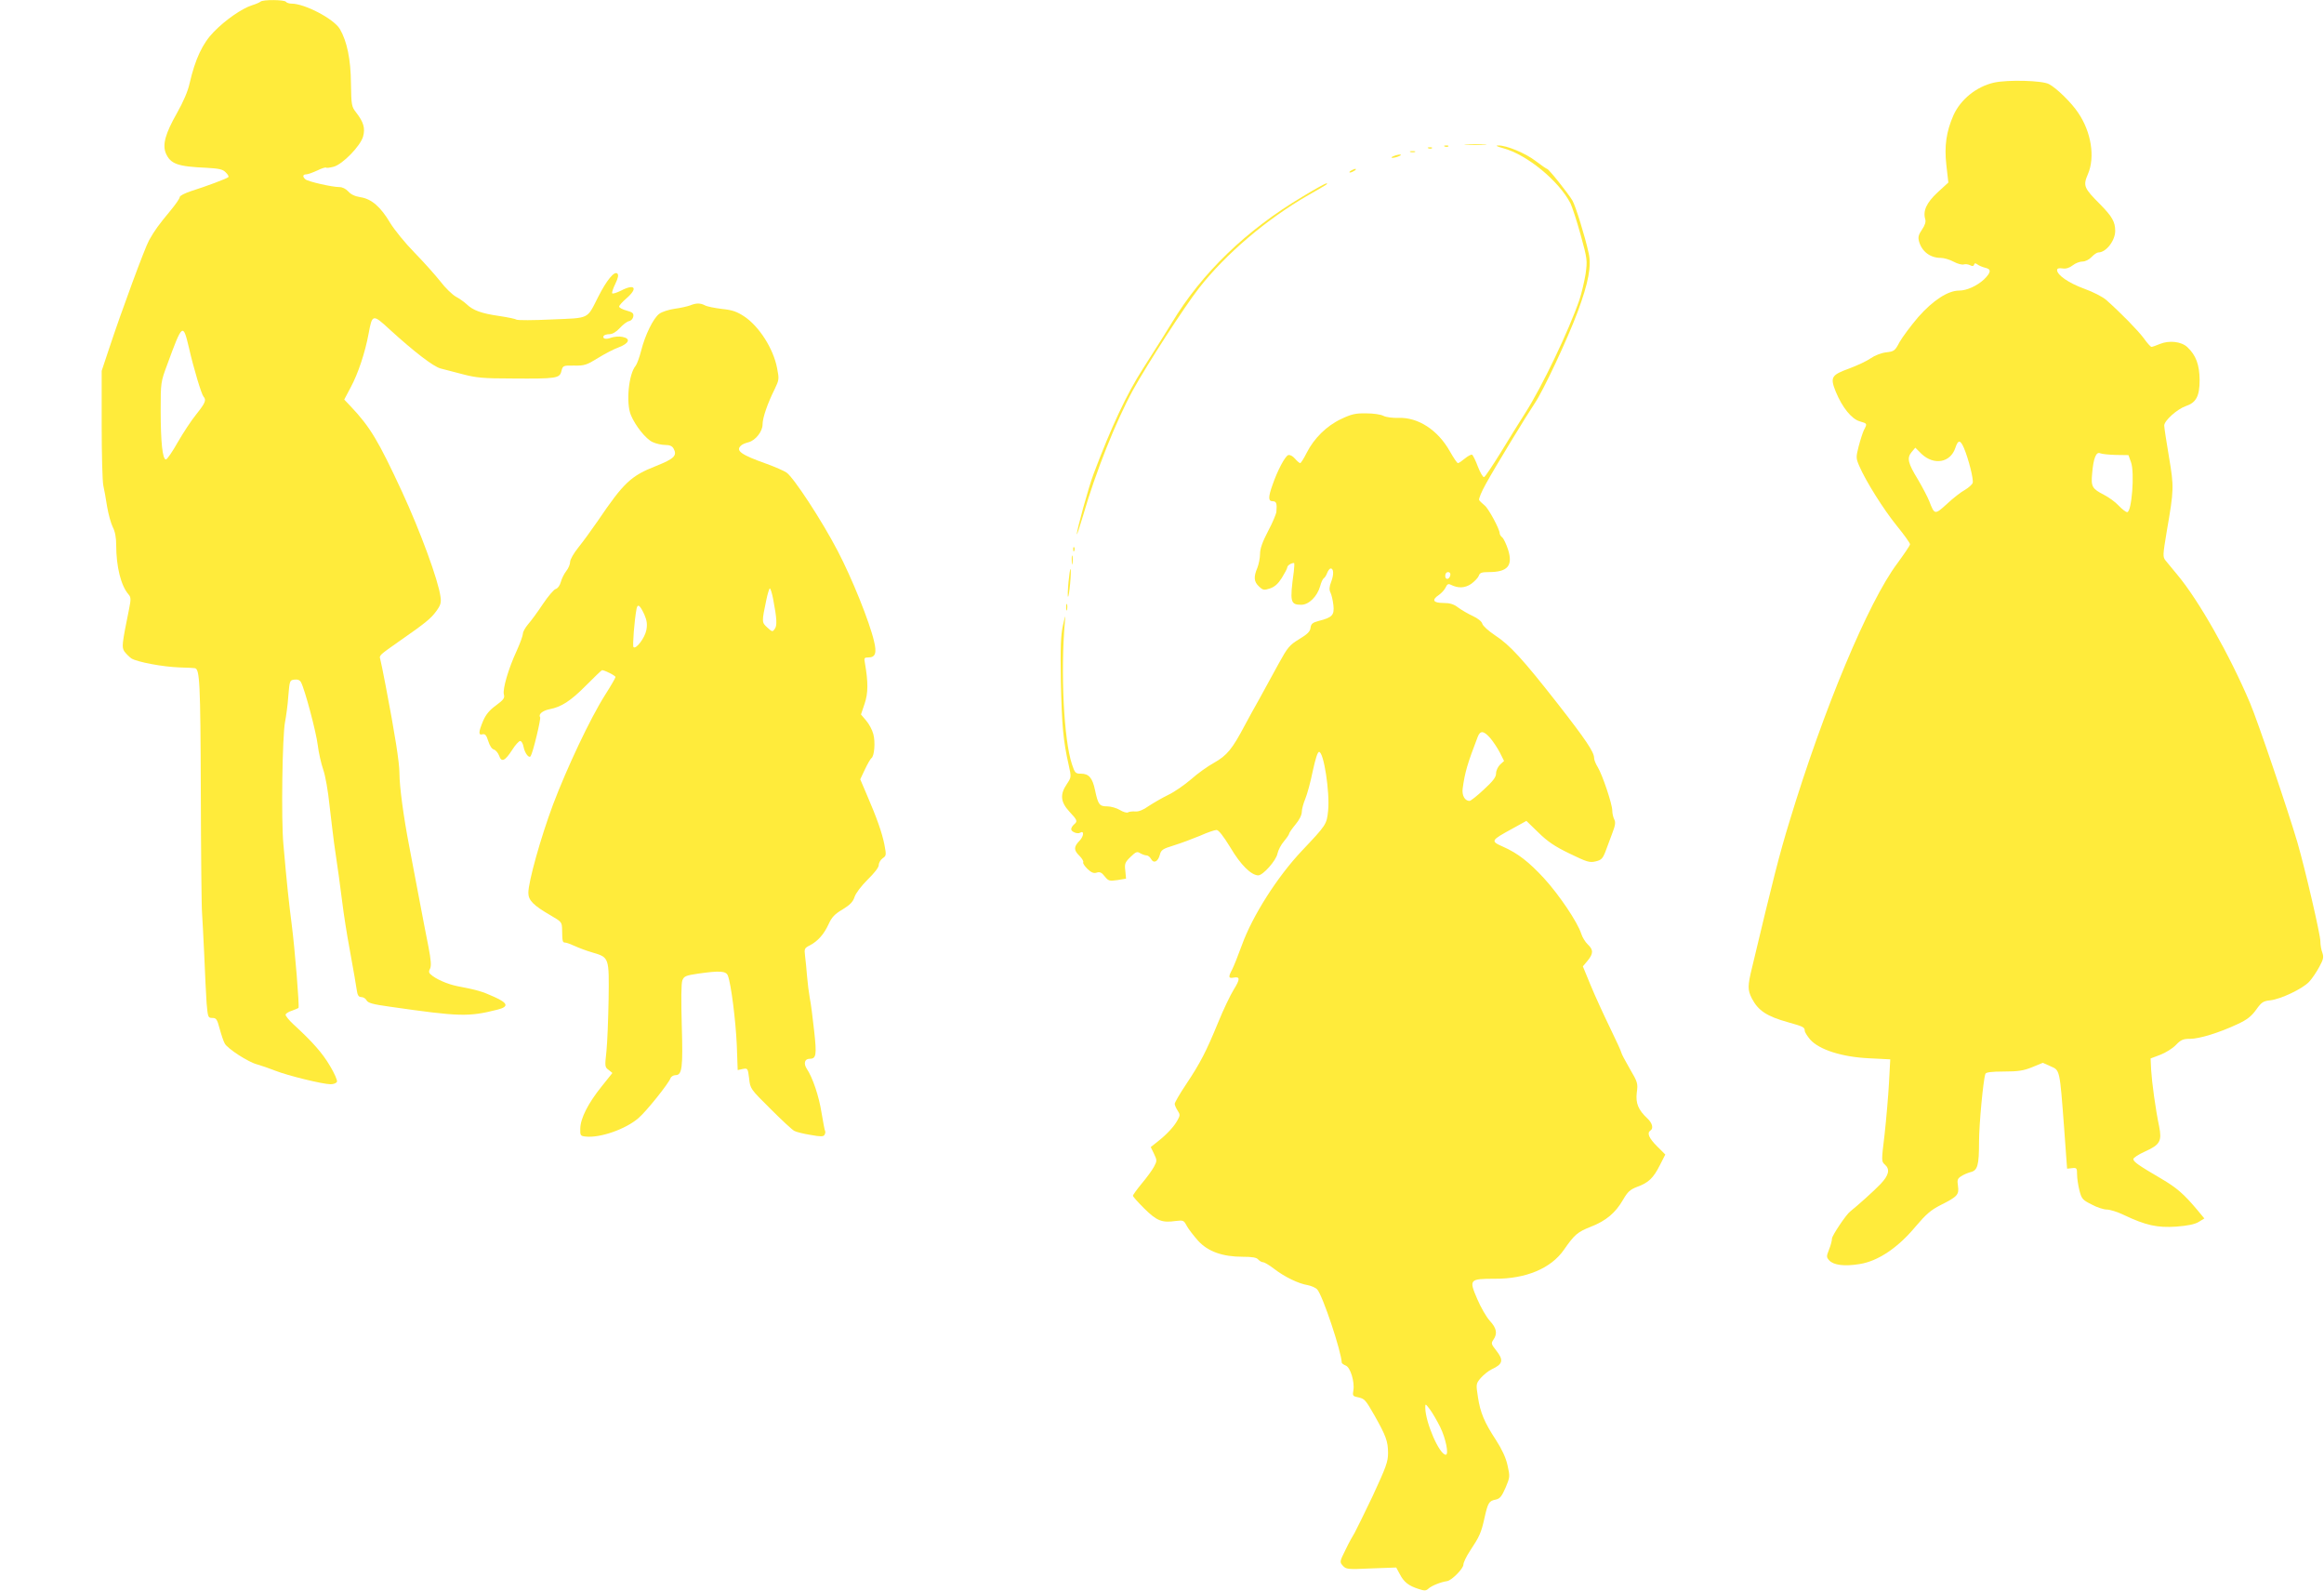 <?xml version="1.0" standalone="no"?>
<!DOCTYPE svg PUBLIC "-//W3C//DTD SVG 20010904//EN"
 "http://www.w3.org/TR/2001/REC-SVG-20010904/DTD/svg10.dtd">
<svg version="1.0" xmlns="http://www.w3.org/2000/svg"
 width="1280pt" height="876pt" viewBox="0 0 1280 876"
 preserveAspectRatio="xMidYMid meet">
<g transform="translate(0,876) scale(0.1,-0.1)"
fill="#ffeb3b" stroke="none">
<path d="M1435 8751 c-6 -5 -27 -14 -47 -20 -56 -18 -147 -81 -210 -146 -63
-64 -103 -151 -134 -285 -9 -42 -35 -102 -69 -162 -64 -113 -81 -173 -62 -221
26 -60 64 -74 226 -81 68 -4 88 -8 104 -25 12 -11 18 -23 15 -26 -7 -8 -125
-52 -205 -77 -36 -12 -63 -26 -63 -33 0 -8 -24 -42 -53 -77 -60 -72 -86 -107
-116 -161 -23 -41 -152 -390 -220 -596 l-41 -123 0 -295 c0 -162 4 -313 9
-336 5 -23 15 -76 21 -117 7 -41 21 -92 31 -112 13 -25 19 -58 19 -99 0 -119
26 -224 68 -272 13 -15 14 -26 3 -80 -40 -197 -41 -210 -26 -234 9 -12 26 -29
38 -38 31 -20 174 -47 267 -50 41 -1 78 -3 83 -4 27 -4 31 -73 33 -681 1 -344
4 -645 7 -670 2 -25 7 -128 12 -230 4 -102 10 -221 13 -265 7 -77 8 -80 32
-80 21 0 26 -7 40 -60 9 -33 21 -69 28 -81 15 -28 130 -103 179 -115 21 -6 65
-21 98 -34 71 -28 263 -75 306 -75 16 0 32 6 35 14 3 7 -14 46 -38 86 -41 70
-96 133 -201 229 -26 24 -46 49 -44 55 2 6 18 16 35 21 17 6 33 13 36 15 6 7
-20 326 -38 465 -14 107 -26 217 -45 435 -13 136 -6 601 9 675 6 31 15 96 18
143 7 85 8 87 34 90 18 2 30 -3 36 -15 21 -39 83 -272 92 -345 5 -42 19 -103
30 -135 12 -33 27 -119 35 -198 9 -77 20 -170 25 -207 25 -169 30 -210 45
-325 8 -66 26 -181 40 -255 28 -154 32 -180 40 -230 4 -29 11 -38 25 -38 11 0
24 -8 29 -18 8 -15 35 -22 128 -35 384 -55 433 -57 594 -16 63 16 57 36 -19
70 -66 30 -93 38 -203 59 -55 11 -121 40 -147 65 -11 9 -11 18 -3 32 7 15 5
46 -9 119 -11 55 -34 173 -51 264 -17 91 -42 221 -55 290 -31 160 -54 329 -54
403 0 57 -25 217 -76 482 -14 72 -27 138 -30 147 -6 19 -4 21 106 98 145 101
173 124 203 165 24 33 28 47 23 80 -12 90 -110 357 -212 578 -130 280 -175
356 -283 470 l-35 37 36 68 c40 74 79 191 98 294 20 109 23 110 115 25 135
-123 242 -206 282 -216 21 -5 76 -20 123 -32 72 -19 113 -23 270 -23 246 -2
262 1 272 40 8 31 9 32 70 31 57 -1 69 3 132 42 37 23 89 50 115 59 57 22 66
48 19 57 -18 4 -46 1 -61 -4 -30 -12 -51 -6 -42 10 4 5 18 9 32 9 16 0 37 12
57 34 17 19 40 36 51 38 11 2 21 13 23 25 3 18 -4 24 -37 33 -23 6 -41 16 -41
22 0 6 18 26 40 45 66 57 47 83 -31 42 -23 -11 -44 -18 -47 -14 -3 3 4 26 17
52 16 34 19 49 11 57 -16 15 -59 -37 -105 -128 -64 -126 -44 -116 -256 -125
-101 -5 -188 -5 -194 -1 -5 4 -48 13 -95 20 -98 14 -145 31 -180 65 -14 13
-41 32 -60 42 -19 11 -58 48 -85 84 -28 35 -92 107 -143 159 -51 52 -110 125
-132 161 -53 90 -104 134 -164 143 -32 5 -54 16 -68 32 -14 15 -32 24 -50 24
-39 0 -170 30 -185 42 -18 15 -16 28 4 28 9 0 36 10 60 21 24 12 46 19 49 16
3 -3 22 0 42 5 50 14 148 115 162 167 12 45 3 78 -38 131 -26 33 -27 41 -29
160 -1 134 -22 233 -61 300 -33 56 -193 140 -266 140 -14 0 -28 5 -31 10 -8
12 -127 13 -140 1z m-395 -1903 c27 -119 70 -260 81 -272 17 -18 9 -36 -39
-96 -27 -33 -73 -103 -103 -155 -29 -52 -59 -95 -65 -95 -19 0 -29 96 -29 270
0 154 0 156 37 255 82 224 86 228 118 93z"/>
<path d="M10982 8305 c-97 -22 -184 -93 -223 -180 -39 -89 -51 -169 -39 -273
l11 -97 -60 -55 c-61 -57 -81 -102 -67 -148 4 -13 -2 -33 -18 -56 -20 -30 -23
-42 -16 -67 16 -55 62 -89 119 -89 17 0 49 -9 71 -21 22 -12 47 -18 56 -15 8
3 24 1 34 -4 13 -7 20 -6 23 3 3 9 7 9 18 1 8 -6 26 -14 42 -18 36 -8 34 -25
-5 -64 -39 -36 -95 -62 -138 -62 -61 0 -144 -54 -225 -146 -41 -48 -87 -110
-103 -138 -25 -48 -30 -51 -73 -56 -27 -3 -63 -17 -86 -33 -21 -15 -75 -40
-118 -56 -99 -36 -106 -48 -74 -128 36 -87 87 -150 132 -163 42 -12 42 -12 23
-48 -7 -15 -20 -55 -29 -90 -15 -59 -15 -65 3 -107 36 -84 134 -240 207 -330
40 -49 73 -95 73 -102 0 -6 -32 -53 -70 -105 -159 -211 -408 -807 -593 -1418
-57 -185 -91 -321 -207 -807 -25 -102 -25 -124 -1 -171 35 -67 82 -98 200
-131 82 -23 91 -27 91 -46 0 -8 14 -30 30 -49 50 -56 175 -96 323 -103 l118
-6 -7 -131 c-4 -72 -15 -198 -24 -281 -18 -147 -18 -150 1 -167 30 -26 23 -59
-24 -108 -34 -36 -129 -121 -166 -150 -23 -17 -101 -134 -101 -150 0 -11 -7
-38 -16 -60 -15 -38 -15 -42 1 -60 24 -26 83 -34 168 -20 101 16 211 90 308
207 58 68 83 90 138 118 92 46 102 57 95 105 -5 33 -3 40 17 53 13 9 37 19 52
23 39 9 47 37 47 166 0 96 23 341 35 375 3 9 33 13 102 13 80 0 109 5 156 24
l58 24 43 -19 c52 -23 50 -14 75 -344 l16 -220 28 3 c25 3 27 0 27 -35 0 -21
6 -60 13 -88 12 -46 17 -52 67 -77 29 -16 67 -28 84 -28 17 0 59 -13 94 -30
120 -57 184 -71 288 -64 65 5 103 13 124 26 l31 19 -39 47 c-75 89 -113 122
-200 173 -123 72 -152 92 -152 107 0 7 29 26 65 42 82 37 93 57 77 138 -20 94
-40 243 -44 310 l-3 64 53 20 c29 11 68 35 86 54 28 29 40 34 78 34 52 0 162
34 262 81 52 24 76 43 102 79 30 42 39 48 78 52 59 7 177 63 214 102 16 17 41
54 56 82 23 42 25 54 17 78 -6 15 -11 43 -11 63 0 37 -83 394 -126 543 -52
177 -219 669 -261 768 -112 265 -283 566 -399 705 -27 33 -57 69 -66 80 -17
21 -16 29 6 162 40 230 40 244 12 410 -14 83 -26 160 -26 172 0 27 72 91 119
107 57 19 76 55 76 144 -1 84 -20 136 -68 181 -34 31 -100 38 -151 17 -21 -9
-42 -16 -46 -16 -5 0 -24 21 -43 48 -33 44 -126 139 -206 210 -19 17 -73 45
-121 62 -85 31 -150 75 -150 103 0 9 9 12 30 9 19 -3 38 3 56 17 15 12 39 21
54 21 15 0 36 10 50 25 13 14 30 25 37 25 43 0 93 65 93 119 0 49 -17 79 -82
145 -91 91 -96 103 -68 168 40 93 18 232 -54 337 -36 55 -120 137 -161 158
-37 20 -227 25 -303 8z m-165 -2012 c26 -62 54 -174 48 -192 -3 -9 -22 -26
-42 -38 -21 -11 -66 -46 -99 -77 -68 -62 -69 -61 -98 14 -10 25 -38 78 -62
119 -56 91 -62 119 -36 151 l21 25 34 -34 c69 -65 160 -49 187 34 15 45 27 44
47 -2z m837 -38 l69 -1 14 -39 c21 -57 4 -275 -21 -275 -7 0 -28 16 -47 36
-18 20 -55 46 -80 59 -66 34 -73 45 -66 118 7 84 22 122 45 111 9 -4 48 -8 86
-9z"/>
<path d="M8078 7963 c29 -2 74 -2 100 0 26 2 2 3 -53 3 -55 0 -76 -1 -47 -3z"/>
<path d="M7958 7953 c7 -3 16 -2 19 1 4 3 -2 6 -13 5 -11 0 -14 -3 -6 -6z"/>
<path d="M8279 7944 c131 -35 307 -180 371 -304 9 -19 35 -97 56 -174 37 -134
37 -140 27 -215 -7 -42 -22 -106 -34 -142 -58 -169 -206 -479 -299 -624 -31
-49 -93 -148 -136 -219 -44 -71 -84 -131 -90 -133 -6 -2 -21 24 -34 57 -12 33
-27 63 -32 66 -4 3 -22 -6 -39 -20 -17 -14 -34 -26 -39 -26 -5 0 -24 29 -44
64 -66 118 -175 189 -283 185 -34 -1 -69 4 -83 11 -14 8 -56 14 -95 14 -59 1
-81 -4 -138 -31 -81 -38 -150 -107 -190 -186 -16 -32 -32 -57 -36 -57 -4 0
-17 11 -29 25 -13 15 -28 22 -37 19 -18 -7 -59 -85 -86 -163 -25 -70 -24 -91
1 -91 20 0 24 -12 20 -58 -1 -12 -21 -60 -46 -107 -31 -59 -44 -96 -44 -125 0
-22 -7 -57 -15 -77 -21 -50 -19 -76 9 -102 22 -21 28 -22 61 -11 26 9 44 25
65 58 16 26 30 52 30 58 0 10 21 24 37 24 3 0 2 -21 -1 -47 -23 -168 -19 -183
41 -183 42 0 88 46 104 102 5 20 14 40 20 44 6 3 14 17 19 30 5 13 14 24 19
24 17 0 18 -34 3 -73 -11 -28 -12 -44 -4 -60 6 -12 13 -43 16 -69 6 -55 -6
-68 -81 -87 -34 -9 -42 -16 -45 -38 -2 -20 -17 -35 -62 -62 -54 -33 -64 -45
-114 -136 -30 -55 -77 -140 -104 -190 -28 -49 -64 -115 -80 -145 -72 -136 -99
-169 -173 -211 -33 -18 -89 -58 -125 -90 -36 -31 -92 -70 -126 -86 -33 -16
-81 -44 -107 -61 -29 -21 -56 -32 -74 -30 -16 1 -34 -1 -40 -5 -7 -4 -27 2
-45 13 -18 11 -50 20 -70 20 -43 0 -50 10 -67 90 -14 67 -34 90 -77 90 -30 0
-34 3 -50 52 -45 135 -63 507 -39 783 4 44 3 42 -11 -20 -12 -56 -14 -117 -11
-310 5 -237 13 -325 43 -457 15 -67 15 -67 -10 -105 -39 -57 -35 -99 14 -152
45 -48 46 -53 25 -71 -8 -7 -15 -18 -15 -26 0 -14 35 -28 49 -19 23 14 21 -19
-3 -44 -33 -34 -33 -52 0 -84 14 -14 23 -30 20 -35 -3 -5 8 -21 23 -36 22 -21
35 -26 51 -21 17 6 28 1 44 -20 21 -26 26 -27 70 -21 l48 8 -4 43 c-5 39 -2
47 29 77 29 28 36 31 53 20 11 -6 26 -12 35 -12 8 0 19 -9 25 -20 14 -26 38
-15 48 23 7 27 15 33 77 52 39 12 103 36 144 53 40 18 81 32 91 32 12 0 37
-32 77 -97 56 -95 114 -152 153 -153 26 0 99 82 106 120 4 19 20 50 36 68 15
18 28 37 28 41 0 5 16 28 35 51 22 26 35 53 35 70 0 15 9 47 19 71 10 24 29
92 41 152 15 69 27 107 35 107 26 0 60 -222 50 -323 -8 -77 -9 -78 -145 -222
-135 -143 -272 -358 -330 -519 -20 -55 -44 -115 -53 -133 -23 -43 -21 -51 7
-46 37 7 37 -8 1 -66 -18 -29 -57 -110 -85 -179 -67 -163 -99 -225 -177 -342
-35 -52 -63 -101 -63 -108 0 -7 7 -23 16 -37 14 -21 14 -27 0 -52 -18 -34 -58
-78 -109 -118 l-39 -31 18 -37 c17 -36 17 -39 0 -71 -10 -19 -40 -60 -67 -92
-27 -33 -49 -63 -49 -68 0 -5 28 -36 63 -71 68 -67 97 -79 172 -68 43 5 45 4
62 -28 10 -18 38 -54 62 -81 54 -59 134 -88 246 -88 52 0 76 -4 85 -15 7 -8
19 -15 26 -15 8 0 35 -16 61 -36 58 -45 135 -82 185 -90 20 -4 44 -14 53 -24
30 -33 133 -342 135 -403 0 -4 10 -11 22 -16 25 -9 50 -89 42 -137 -5 -28 -3
-32 23 -37 40 -9 43 -13 94 -102 62 -110 74 -141 74 -206 0 -48 -11 -77 -84
-235 -47 -98 -92 -190 -100 -204 -9 -14 -32 -55 -50 -93 -33 -66 -33 -68 -15
-88 18 -20 26 -21 156 -15 l138 5 20 -37 c22 -43 49 -64 103 -81 33 -11 41
-11 56 3 17 15 66 35 101 40 26 4 90 69 90 91 0 11 16 45 36 75 53 80 62 100
80 181 19 85 25 95 62 102 23 5 33 17 54 65 25 59 25 62 11 124 -9 42 -31 88
-63 138 -65 99 -87 152 -100 238 -11 71 -11 73 16 105 15 17 42 39 61 48 61
28 66 50 23 104 -27 34 -28 39 -15 58 24 34 18 64 -20 105 -19 21 -50 75 -69
120 -46 107 -43 111 97 111 171 -1 310 57 381 160 58 83 74 97 147 126 85 33
137 77 179 150 25 43 38 55 77 70 63 23 89 48 125 119 l30 59 -46 46 c-45 45
-56 73 -36 86 18 11 11 41 -16 66 -51 48 -66 84 -59 143 7 51 5 57 -39 132
-25 43 -46 83 -46 88 0 5 -29 68 -64 140 -35 72 -83 177 -106 233 l-42 102 26
31 c32 39 33 60 1 90 -13 12 -30 39 -36 59 -20 63 -121 213 -204 304 -83 90
-145 139 -227 175 -70 31 -68 34 53 100 l76 42 66 -64 c51 -50 91 -77 172
-116 95 -46 110 -51 143 -43 31 7 39 15 54 53 9 25 26 70 38 102 17 44 19 61
11 76 -6 12 -11 33 -11 49 0 35 -54 196 -80 239 -11 17 -20 40 -20 50 0 33
-45 100 -202 301 -189 241 -261 321 -344 375 -36 24 -67 52 -70 64 -3 12 -24
29 -52 42 -26 12 -62 33 -81 47 -25 19 -46 25 -82 25 -56 0 -65 17 -24 44 14
10 31 28 37 41 8 18 15 22 27 16 42 -21 78 -20 114 4 19 14 38 34 42 45 5 16
15 20 55 20 104 0 134 35 106 124 -10 30 -24 60 -32 67 -8 6 -14 16 -14 22 0
23 -61 136 -82 153 -13 11 -27 24 -31 30 -4 7 13 47 37 90 51 93 226 380 268
442 47 68 181 354 237 504 60 162 77 252 61 324 -21 96 -72 259 -89 289 -22
38 -131 175 -140 175 -3 0 -31 19 -61 42 -58 45 -163 88 -208 87 -18 0 -9 -5
27 -15z m-291 -2351 c-5 -25 -28 -28 -28 -4 0 12 6 21 16 21 9 0 14 -7 12 -17z
m220 -897 c16 -19 40 -55 53 -80 l23 -46 -22 -20 c-12 -12 -22 -33 -22 -48 0
-21 -16 -42 -67 -89 -37 -35 -73 -63 -79 -63 -26 0 -43 30 -38 68 12 90 27
139 83 285 14 36 33 34 69 -7z m-276 -3793 c31 -63 49 -153 31 -153 -35 0
-112 177 -113 259 0 24 1 23 26 -10 14 -19 39 -62 56 -96z"/>
<path d="M7868 7943 c7 -3 16 -2 19 1 4 3 -2 6 -13 5 -11 0 -14 -3 -6 -6z"/>
<path d="M7768 7923 c6 -2 18 -2 25 0 6 3 1 5 -13 5 -14 0 -19 -2 -12 -5z"/>
<path d="M7675 7900 c-13 -5 -14 -9 -5 -9 8 0 24 4 35 9 13 5 14 9 5 9 -8 0
-24 -4 -35 -9z"/>
<path d="M7440 7820 c-8 -5 -10 -10 -5 -10 6 0 17 5 25 10 8 5 11 10 5 10 -5
0 -17 -5 -25 -10z"/>
<path d="M7175 7678 c-311 -185 -556 -422 -720 -694 -40 -65 -68 -110 -160
-254 -89 -139 -173 -317 -272 -580 -27 -71 -93 -310 -92 -331 0 -8 15 38 34
101 69 240 182 522 275 692 79 143 284 460 364 562 147 188 373 380 601 511
109 62 113 65 99 65 -5 0 -63 -32 -129 -72z"/>
<path d="M3800 7078 c-14 -5 -52 -14 -84 -18 -33 -5 -71 -17 -85 -28 -32 -23
-78 -116 -100 -204 -9 -36 -23 -73 -30 -82 -39 -46 -54 -206 -26 -272 24 -58
82 -131 119 -148 19 -9 50 -16 70 -16 25 0 38 -6 46 -20 21 -39 3 -56 -97 -96
-138 -54 -178 -92 -319 -300 -35 -51 -84 -118 -109 -149 -25 -31 -45 -66 -45
-79 0 -13 -9 -35 -21 -50 -11 -14 -25 -41 -30 -60 -5 -19 -17 -36 -28 -39 -10
-2 -42 -40 -71 -83 -29 -44 -66 -94 -82 -112 -15 -18 -28 -41 -28 -51 0 -10
-15 -52 -34 -94 -46 -99 -78 -210 -71 -240 6 -20 -1 -30 -43 -61 -35 -25 -56
-50 -71 -85 -26 -62 -27 -81 -3 -74 14 3 21 -5 31 -37 8 -26 20 -44 31 -47 10
-3 23 -18 29 -34 13 -38 32 -30 72 32 17 27 37 49 44 49 7 0 16 -15 19 -34 7
-34 30 -64 39 -49 13 21 57 205 52 214 -11 16 13 36 52 44 64 12 116 45 201
131 46 46 85 84 88 84 14 0 74 -30 74 -38 0 -4 -25 -48 -57 -98 -82 -129 -211
-403 -287 -604 -68 -182 -136 -425 -136 -486 0 -41 27 -69 124 -125 60 -35 61
-36 62 -80 1 -62 2 -69 17 -69 7 0 31 -9 53 -19 21 -10 64 -26 95 -35 95 -28
94 -26 91 -260 -2 -110 -7 -239 -12 -286 -9 -81 -9 -86 12 -101 l21 -17 -60
-75 c-74 -92 -116 -175 -117 -231 -1 -38 1 -41 29 -44 79 -9 221 40 292 102
44 38 164 188 176 219 3 9 16 17 27 17 37 0 42 39 35 275 -4 140 -3 229 3 246
9 24 19 28 87 38 119 17 154 15 164 -11 18 -47 43 -248 49 -381 l5 -139 28 6
c27 5 28 4 35 -52 6 -57 7 -58 118 -168 61 -61 120 -116 131 -121 11 -6 51
-16 89 -22 55 -10 71 -10 77 0 4 7 6 16 4 20 -3 3 -11 49 -20 101 -14 91 -49
195 -82 244 -18 28 -11 54 15 54 38 0 41 19 26 155 -8 72 -18 153 -24 180 -5
28 -12 82 -15 120 -3 39 -8 89 -11 112 -5 39 -3 43 27 58 44 23 78 62 103 117
17 37 33 55 76 80 42 26 58 42 67 70 7 21 37 60 72 95 37 36 61 67 61 80 0 12
10 29 21 37 21 14 21 18 10 76 -13 65 -41 145 -98 277 l-35 82 26 55 c14 30
30 57 35 61 17 10 23 90 11 133 -6 23 -24 57 -40 75 l-28 33 20 59 c20 59 20
118 2 223 -6 29 -4 32 19 32 38 0 47 24 31 89 -25 108 -122 348 -200 497 -88
169 -243 405 -282 432 -15 10 -63 31 -107 47 -144 51 -177 74 -142 103 6 6 24
13 40 17 38 10 77 59 77 98 0 36 27 115 67 195 24 50 25 55 13 115 -20 106
-98 229 -180 284 -41 27 -65 36 -124 42 -40 5 -82 13 -94 20 -25 13 -48 13
-82 -1z m458 -1615 c21 -109 23 -148 9 -166 -12 -17 -14 -17 -41 8 -31 28 -31
30 -5 153 7 34 16 62 19 62 4 0 12 -26 18 -57z m-709 -87 c14 -33 17 -53 11
-85 -8 -43 -57 -108 -71 -94 -6 7 5 148 17 211 6 30 19 20 43 -32z"/>
<path d="M5911 5734 c0 -11 3 -14 6 -6 3 7 2 16 -1 19 -3 4 -6 -2 -5 -13z"/>
<path d="M5903 5675 c0 -22 2 -30 4 -17 2 12 2 30 0 40 -3 9 -5 -1 -4 -23z"/>
<path d="M5885 5555 c-4 -42 -5 -78 -3 -81 3 -2 8 30 12 72 4 42 5 78 2 81 -2
2 -7 -30 -11 -72z"/>
<path d="M5872 5415 c0 -16 2 -22 5 -12 2 9 2 23 0 30 -3 6 -5 -1 -5 -18z"/>
</g>
</svg>
